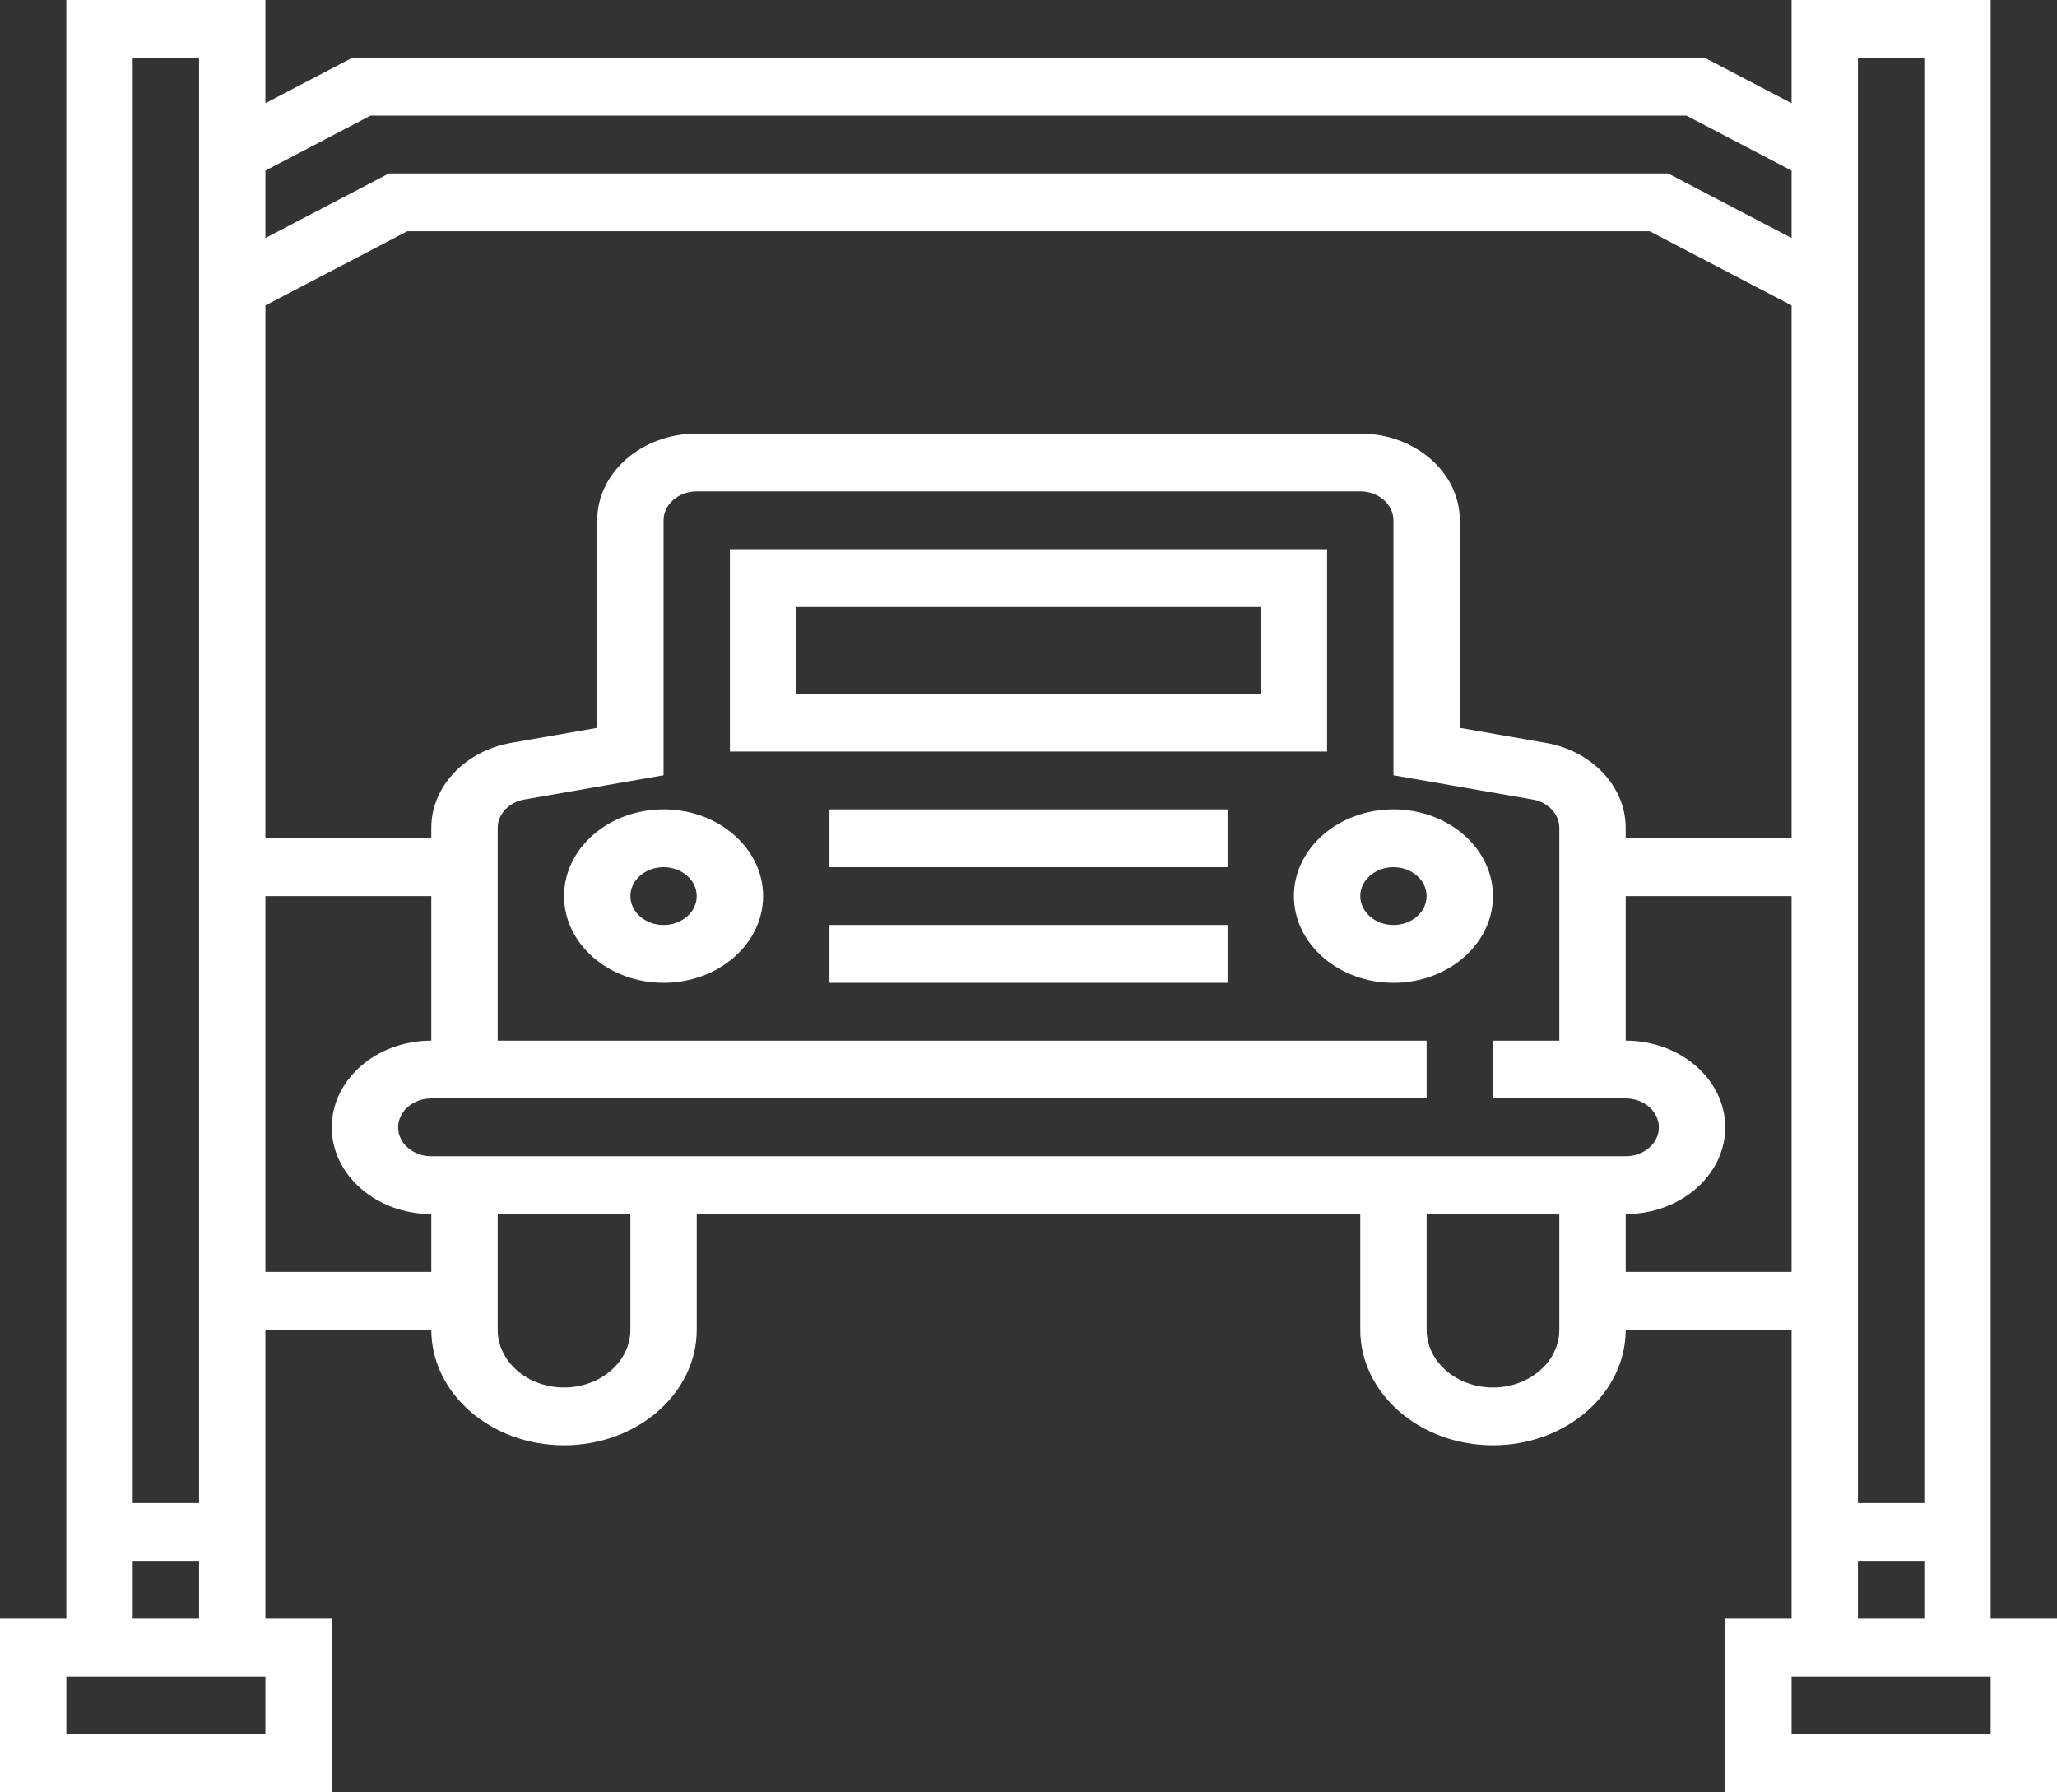 <svg width="101" height="88" viewBox="0 0 101 88" fill="none" xmlns="http://www.w3.org/2000/svg">
<rect x="0" y="0" width="101" height="88" fill="#333333" stroke="none"/>
<path d="M97.742 79.484V0H87.968V5.066L83.708 2.839H17.292L13.032 5.066V0H3.258V79.484H0V88H16.29V79.484H13.032V65.29H21.177C21.177 68.421 24.1 70.968 27.694 70.968C31.287 70.968 34.21 68.421 34.21 65.29V59.613H66.79V65.29C66.79 68.421 69.713 70.968 73.306 70.968C76.9 70.968 79.823 68.421 79.823 65.29H87.968V79.484H84.71V88H101V79.484H97.742ZM6.516 2.839H9.774V73.806H6.516V2.839ZM6.516 76.645H9.774V79.484H6.516V76.645ZM13.032 85.161H3.258V82.323H13.032V85.161ZM91.226 2.839H94.484V73.806H91.226V2.839ZM91.226 76.645H94.484V79.484H91.226V76.645ZM13.032 8.377L18.193 5.677H82.805L87.968 8.377V11.687L81.903 8.516H19.097L13.032 11.687V8.377ZM13.032 14.997L20 11.355H81L87.968 14.997V41.161H79.823V40.65C79.823 38.626 78.171 36.871 75.893 36.475L71.677 35.739V25.548C71.677 23.201 69.485 21.29 66.79 21.29H34.21C31.515 21.29 29.323 23.201 29.323 25.548V35.739L25.107 36.475C22.829 36.871 21.177 38.626 21.177 40.65V41.161H13.032V14.997ZM21.177 62.452H13.032V44H21.177V51.097C18.483 51.097 16.29 53.007 16.29 55.355C16.29 57.702 18.483 59.613 21.177 59.613V62.452ZM30.952 65.29C30.952 66.856 29.49 68.129 27.694 68.129C25.897 68.129 24.436 66.856 24.436 65.29V59.613H30.952V65.29ZM76.564 65.29C76.564 66.856 75.103 68.129 73.306 68.129C71.51 68.129 70.048 66.856 70.048 65.29V59.613H76.564V65.29ZM21.177 56.774C20.28 56.774 19.548 56.137 19.548 55.355C19.548 54.573 20.28 53.935 21.177 53.935H70.048V51.097H24.436V40.65C24.436 39.976 24.986 39.39 25.745 39.258L32.581 38.067V25.548C32.581 24.766 33.312 24.129 34.21 24.129H66.79C67.688 24.129 68.419 24.766 68.419 25.548V38.067L75.255 39.258C76.014 39.39 76.564 39.976 76.564 40.65V51.097H73.306V53.935H79.823C80.72 53.935 81.452 54.573 81.452 55.355C81.452 56.137 80.72 56.774 79.823 56.774H21.177ZM79.823 62.452V59.613C82.517 59.613 84.71 57.702 84.71 55.355C84.71 53.007 82.517 51.097 79.823 51.097V44H87.968V62.452H79.823ZM97.742 85.161H87.968V82.323H97.742V85.161Z" fill="white"/>
<path d="M65.161 26.968H35.839V36.903H65.161V26.968ZM61.903 34.065H39.097V29.806H61.903V34.065Z" fill="white"/>
<path d="M32.581 39.742C29.886 39.742 27.694 41.652 27.694 44C27.694 46.348 29.886 48.258 32.581 48.258C35.275 48.258 37.468 46.348 37.468 44C37.468 41.652 35.275 39.742 32.581 39.742ZM32.581 45.419C31.683 45.419 30.952 44.782 30.952 44C30.952 43.218 31.683 42.581 32.581 42.581C33.478 42.581 34.21 43.218 34.21 44C34.21 44.782 33.478 45.419 32.581 45.419Z" fill="white"/>
<path d="M68.419 39.742C65.725 39.742 63.532 41.652 63.532 44C63.532 46.348 65.725 48.258 68.419 48.258C71.114 48.258 73.306 46.348 73.306 44C73.306 41.652 71.114 39.742 68.419 39.742ZM68.419 45.419C67.522 45.419 66.79 44.782 66.79 44C66.79 43.218 67.522 42.581 68.419 42.581C69.317 42.581 70.048 43.218 70.048 44C70.048 44.782 69.317 45.419 68.419 45.419Z" fill="white"/>
<path d="M60.274 45.419H40.726V48.258H60.274V45.419Z" fill="white"/>
<path d="M60.274 39.742H40.726V42.581H60.274V39.742Z" fill="white"/>
</svg>
